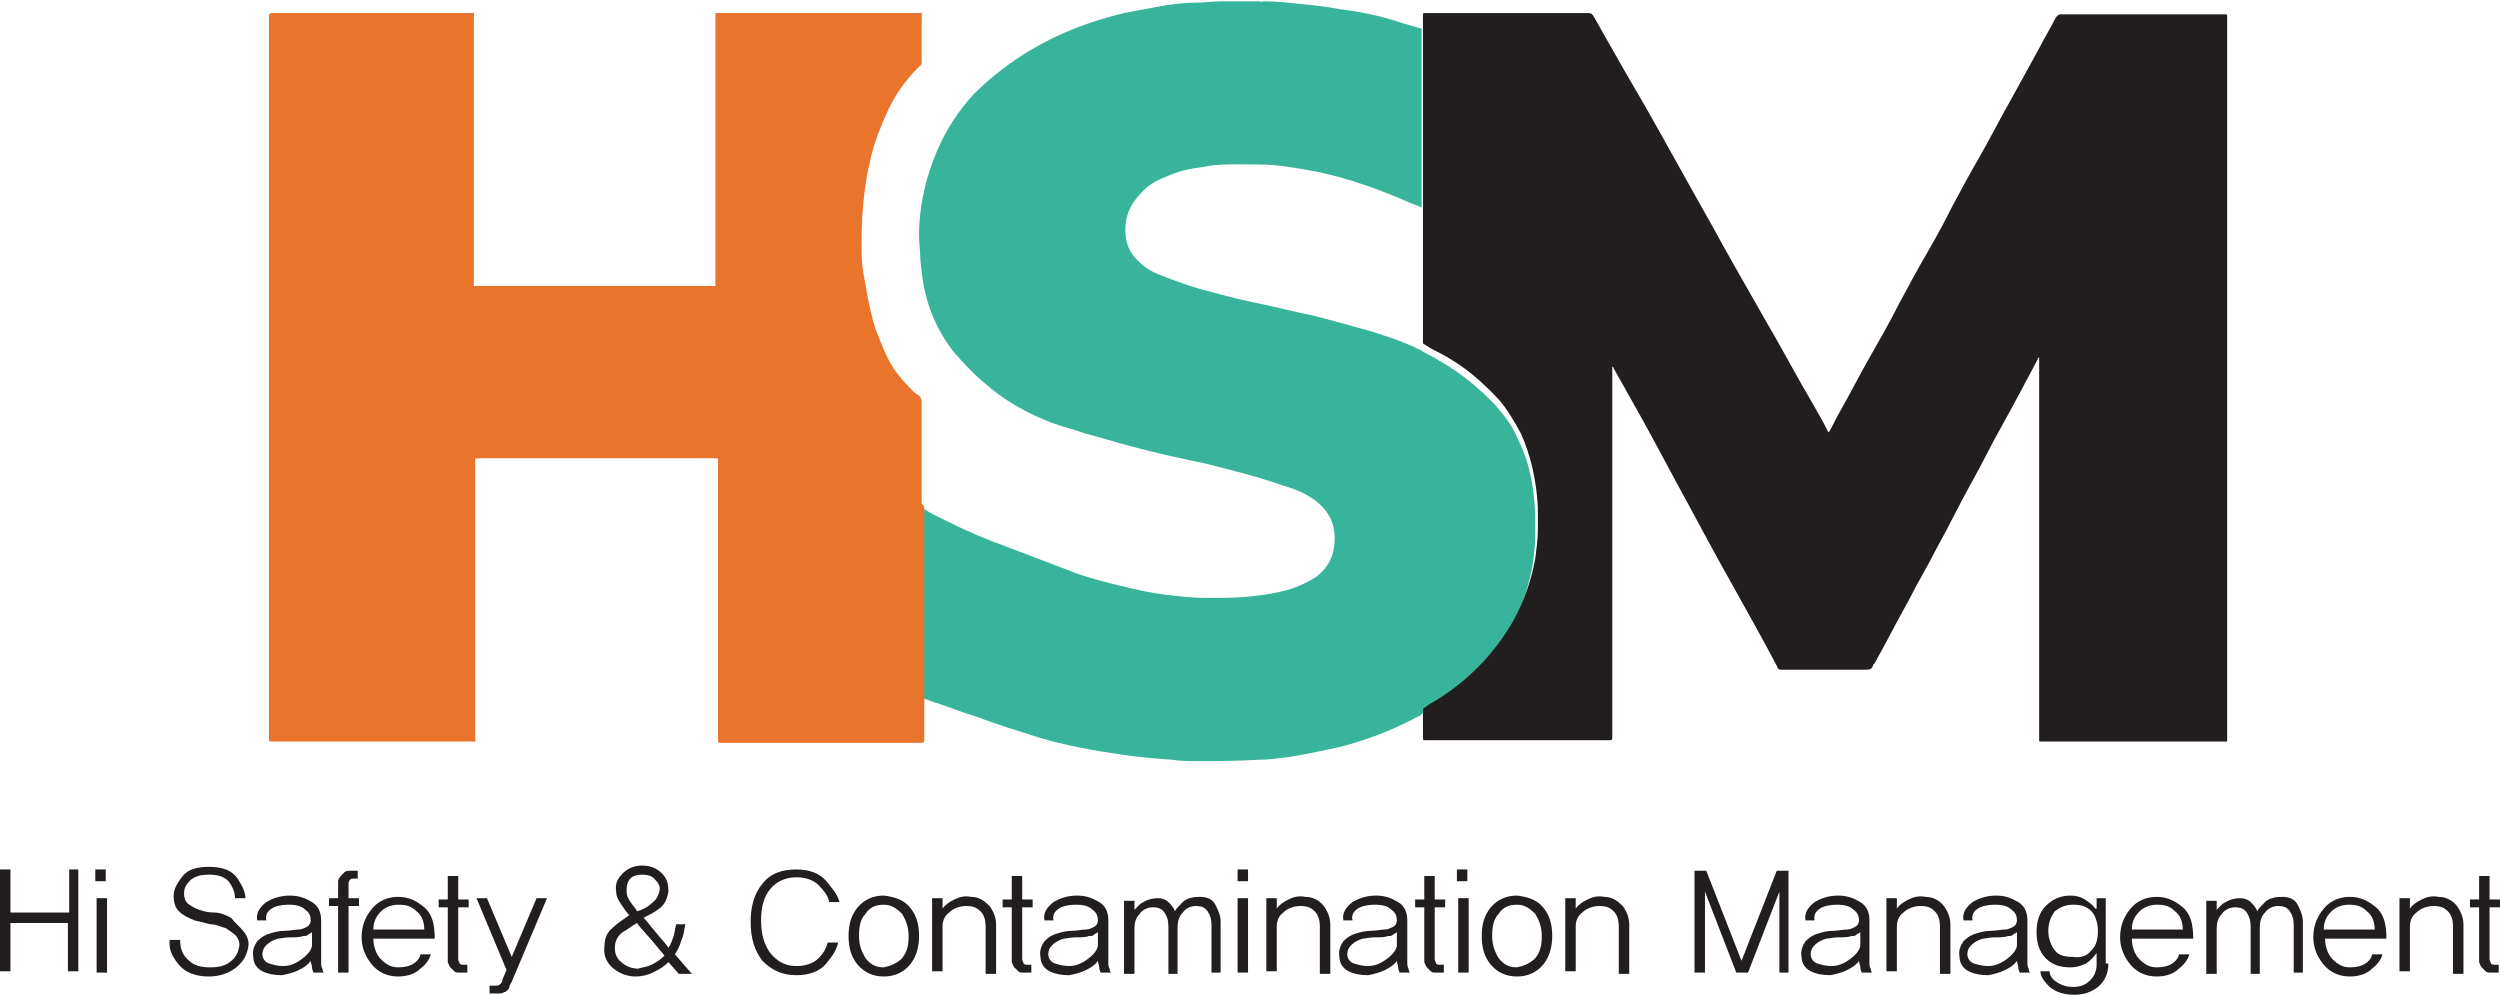 <?xml version="1.0" encoding="utf-8"?>
<!-- Generator: Adobe Illustrator 24.2.0, SVG Export Plug-In . SVG Version: 6.00 Build 0)  -->
<svg version="1.1" id="레이어_1" xmlns="http://www.w3.org/2000/svg" xmlns:xlink="http://www.w3.org/1999/xlink" x="0px"
	 y="0px" viewBox="0 0 191.5 76.2" style="enable-background:new 0 0 191.5 76.2;" xml:space="preserve">
<style type="text/css">
	.st0{fill:#38B49A;}
	.st1{fill:#221E1F;}
	.st2{fill:#E9742C;}
</style>
<g>
	<g>
		<path class="st0" d="M70.8,39c0.6,0.4,1.3,0.7,1.9,1c1.4,0.7,2.8,1.3,4.2,1.8c1.8,0.7,3.7,1.4,5.5,2.1c1.7,0.6,3.5,1,5.3,1.4
			c1,0.2,1.9,0.3,2.9,0.4c0.8,0.1,1.7,0.1,2.5,0.1c1.7,0,3.4-0.1,5.1-0.5c0.9-0.2,1.8-0.6,2.6-1.1c0.8-0.6,1.3-1.4,1.4-2.4
			c0.2-1.6-0.4-2.8-1.8-3.7c-0.6-0.4-1.4-0.7-2.1-0.9c-2-0.7-4-1.2-6-1.7c-1.9-0.4-3.8-0.8-5.6-1.3c-1.2-0.3-2.4-0.7-3.6-1
			c-0.8-0.3-1.7-0.5-2.5-0.8c-1.8-0.7-3.5-1.6-5-2.9c-1-0.8-1.8-1.7-2.6-2.6c-0.9-1.2-1.6-2.5-2-4c-0.3-1-0.4-2-0.5-3
			c0-0.6-0.1-1.2-0.1-1.9c0-2.2,0.5-4.4,1.4-6.5c0.7-1.6,1.6-3,2.8-4.3C76,5.8,77.5,4.7,79,3.8c2.2-1.3,4.6-2.2,7.1-2.8
			c1.1-0.2,2.1-0.4,3.2-0.6c0.8-0.1,1.6-0.2,2.4-0.2c0.6,0,1.2-0.1,1.9-0.1c0.1,0,0.2,0,0.3,0c0.9,0,1.7,0,2.6,0
			c0.1,0.1,0.2,0,0.3,0c0.9,0,1.9,0.1,2.8,0.2c1,0.1,2,0.2,3,0.4c1.6,0.2,3.1,0.5,4.6,1c0.6,0.2,1.1,0.3,1.7,0.5c0,0.1,0,0.2,0,0.3
			c0,4.4,0,8.7,0,13.1c0,0.1,0,0.2,0,0.3c-0.4-0.2-0.8-0.3-1.2-0.5c-2.1-0.9-4.3-1.7-6.6-2.2c-1.6-0.3-3.1-0.6-4.7-0.6
			c-1.5,0-2.9-0.1-4.3,0.2c-0.9,0.1-1.8,0.3-2.7,0.7c-0.8,0.3-1.5,0.7-2,1.3c-0.8,0.8-1.2,1.7-1.2,2.8c0,1,0.3,1.8,1.1,2.5
			c0.4,0.4,0.9,0.7,1.4,0.9c1,0.4,2.1,0.8,3.1,1.1c1.5,0.4,2.9,0.8,4.4,1.1c1.5,0.3,3,0.7,4.5,1c1.5,0.4,3,0.8,4.4,1.2
			c0.9,0.3,1.9,0.6,2.8,1c0.3,0.1,0.6,0.3,0.9,0.4c0.1,0.1,0.2,0.1,0.3,0.2c0.4,0.2,0.8,0.4,1.1,0.6c1.6,0.9,3.1,2.1,4.4,3.5
			c0.7,0.8,1.3,1.6,1.7,2.6c0.9,1.8,1.2,3.7,1.3,5.7c0,0.5,0,1.1,0,1.6c0,0.8-0.1,1.5-0.2,2.3c-0.3,1.6-0.8,3.2-1.6,4.6
			c-0.6,1.2-1.4,2.3-2.3,3.2c-1.3,1.3-2.7,2.5-4.3,3.4c-0.2,0.1-0.3,0.2-0.4,0.3c-0.2,0.1-0.4,0.2-0.6,0.3c-1.7,0.9-3.6,1.6-5.5,2.1
			c-1.4,0.3-2.7,0.6-4.1,0.8c-0.8,0.1-1.5,0.2-2.3,0.2c-1.5,0.1-3.1,0.1-4.6,0.1c-0.6,0-1.3,0-1.9-0.1c-1.3-0.1-2.6-0.2-3.9-0.4
			c-2.1-0.3-4.3-0.7-6.3-1.3c-1.6-0.5-3.2-1-4.8-1.6c-1-0.3-2-0.7-2.9-1c-0.4-0.1-0.8-0.3-1.2-0.4c0-0.1,0-0.2,0-0.2
			c0-4.6,0-9.1,0-13.7C70.8,39.2,70.8,39.1,70.8,39z"/>
		<path class="st1" d="M109,15.6c0-0.1,0-0.2,0-0.3c0-4.4,0-8.7,0-13.1c0-0.1,0-0.2,0-0.3c0-0.2,0-0.5,0-0.7c0-0.2,0-0.2,0.2-0.2
			c0,0,0.1,0,0.1,0c4.1,0,8.2,0,12.4,0c0.2,0,0.3,0.1,0.4,0.3c1.3,2.3,2.6,4.6,3.9,6.8c1.7,3,3.4,6.1,5.1,9.1c1.3,2.4,2.7,4.8,4,7.1
			c1.3,2.2,2.5,4.5,3.8,6.7c0.4,0.7,0.8,1.4,1.1,2c0,0,0,0.1,0.1,0.1c0.3-0.5,0.5-1,0.8-1.5c0.8-1.4,1.5-2.8,2.3-4.2
			c0.8-1.4,1.6-2.8,2.3-4.2c0.7-1.3,1.4-2.6,2.1-3.8c0.7-1.2,1.4-2.5,2-3.7c0.7-1.3,1.4-2.6,2.1-3.8c0.8-1.4,1.5-2.8,2.3-4.2
			c0.7-1.3,1.5-2.7,2.2-4c0.4-0.8,0.9-1.6,1.3-2.4c0.1-0.1,0.2-0.2,0.3-0.2c4.2,0,8.4,0,12.6,0c0.2,0,0.2,0,0.2,0.2
			c0,2.1,0,4.2,0,6.3c0,2,0,3.9,0,5.9c0,3.4,0,6.8,0,10.2c0,3.2,0,6.5,0,9.7c0,3.2,0,6.4,0,9.6c0,3.3,0,6.5,0,9.8c0,1.3,0,2.5,0,3.8
			c0,0.3,0,0.2-0.2,0.2c-4.7,0-9.3,0-14,0c0,0-0.1,0-0.1,0c-0.1,0-0.1,0-0.1-0.1c0,0,0-0.1,0-0.1c0-1.4,0-2.8,0-4.2
			c0-2.2,0-4.5,0-6.7c0-1.7,0-3.4,0-5.2c0-1.6,0-3.3,0-4.9c0-1.8,0-3.5,0-5.3c0-1,0-1.9,0-2.9c-0.1,0-0.1,0-0.1,0.1
			c-0.9,1.7-1.8,3.4-2.8,5.2c-0.8,1.4-1.5,2.9-2.3,4.3c-0.9,1.6-1.7,3.3-2.6,4.9c-0.7,1.4-1.5,2.7-2.2,4.1c-0.9,1.6-1.7,3.2-2.6,4.8
			c0,0-0.1,0.1-0.1,0.1c-0.1,0.4-0.3,0.4-0.7,0.4c-2.1,0-4.2,0-6.3,0c-0.2,0-0.3,0-0.4-0.3c-1.1-2.1-2.3-4.2-3.4-6.2
			c-1.2-2.1-2.3-4.2-3.5-6.4c-1.1-2-2.2-4.1-3.3-6.1c-0.8-1.4-1.5-2.7-2.3-4.1c0,0,0-0.1-0.1-0.1c0,0.1,0,0.2,0,0.3
			c0,9.3,0,18.7,0,28c0,0.3,0,0.3-0.3,0.3c-4.6,0-9.3,0-13.9,0c0,0-0.1,0-0.1,0c-0.2,0-0.2,0-0.2-0.2c0-0.7,0-1.5,0-2.2
			c0.1-0.1,0.3-0.2,0.4-0.3c1.6-0.9,3-2,4.3-3.4c0.9-1,1.7-2.1,2.3-3.2c0.8-1.5,1.3-3,1.6-4.6c0.1-0.8,0.2-1.5,0.2-2.3
			c0-0.5,0-1.1,0-1.6c-0.1-2-0.5-3.9-1.3-5.7c-0.5-0.9-1-1.8-1.7-2.6c-1.3-1.4-2.7-2.6-4.4-3.5c-0.4-0.2-0.8-0.4-1.1-0.6
			c-0.1-0.1-0.2-0.1-0.3-0.2c0-0.1,0-0.2,0-0.3c0-3.4,0-6.8,0-10.2C109,15.8,109,15.7,109,15.6z"/>
		<path class="st2" d="M70.8,39c0,0.1,0,0.2,0,0.3c0,4.6,0,9.1,0,13.7c0,0.1,0,0.2,0,0.2c0,1.1,0,2.2,0,3.3c0,0.4,0,0.4-0.4,0.4
			c-5,0-10,0-15,0c-0.4,0-0.4,0.1-0.4-0.4c0-7,0-14,0-21c0-0.4,0.1-0.4-0.4-0.4c-5.9,0-11.9,0-17.8,0c-0.5,0-0.4,0-0.4,0.4
			c0,7,0,14,0,21c0,0.4,0.1,0.3-0.3,0.3c-5,0-10,0-15.1,0c-0.1,0-0.1,0-0.2,0c-0.2,0-0.2-0.1-0.2-0.2c0-0.1,0-0.1,0-0.2
			c0-18.3,0-36.6,0-55c0-0.4,0-0.4,0.4-0.4c5,0,10,0,15,0c0.4,0,0.3-0.1,0.3,0.4c0,6.7,0,13.5,0,20.2c0,0.4-0.1,0.3,0.3,0.3
			c6,0,11.9,0,17.9,0c0.4,0,0.3,0.1,0.3-0.3c0-6.8,0-13.5,0-20.3c0-0.4-0.1-0.3,0.4-0.3c5,0,10,0,15.1,0c0.4,0,0.3-0.1,0.3,0.4
			c0,1.1,0,2.2,0,3.3c0,0.2,0,0.3-0.2,0.4c-1,1-1.8,2.1-2.4,3.4c-0.5,1.1-1,2.3-1.3,3.6c-0.3,1.2-0.5,2.5-0.6,3.8
			c-0.1,1.1-0.1,2.2-0.1,3.3c0,0.9,0.1,1.7,0.3,2.6c0.2,1.2,0.4,2.3,0.8,3.5c0.4,1,0.8,2.1,1.4,3c0.3,0.4,0.6,0.8,0.9,1.1
			c0.3,0.3,0.6,0.7,1,0.9c0.1,0.1,0.2,0.3,0.2,0.4c0,2.6,0,5.3,0,7.9C70.8,38.7,70.8,38.9,70.8,39z"/>
	</g>
	<g>
		<path class="st1" d="M5.2,74.5v-3.8H0.8v3.7H0v-7.8h0.8v3.3h4.5v-3.3H6v7.8H5.2z"/>
		<path class="st1" d="M7.3,67.5v-0.9h0.8v0.9H7.3z M7.4,74.5v-5.7h0.8v5.7H7.4z"/>
		<path class="st1" d="M18.7,71.4c0.3,0.4,0.4,0.8,0.3,1.2c-0.1,0.6-0.4,1.1-0.9,1.5c-0.5,0.4-1.2,0.7-2.1,0.7c-1,0-1.8-0.3-2.3-0.9
			c-0.5-0.6-0.8-1.2-0.7-1.9h0.8c0,0.7,0.2,1.2,0.7,1.6c0.4,0.4,1,0.5,1.6,0.5c0.6,0,1.1-0.1,1.5-0.4c0.4-0.3,0.6-0.6,0.7-1.1
			c0.1-0.3,0-0.6-0.2-0.9c-0.2-0.2-0.5-0.4-0.8-0.6c-0.4-0.1-0.7-0.3-1.2-0.3c-0.4-0.1-0.8-0.2-1.2-0.3c-0.5-0.2-0.9-0.4-1.2-0.7
			c-0.3-0.3-0.4-0.7-0.4-1.2c0-0.5,0.3-1,0.7-1.5c0.4-0.5,1.1-0.7,2-0.7c1.1,0,1.8,0.3,2.2,0.9c0.4,0.6,0.6,1.1,0.6,1.5H18
			c0-0.5-0.2-0.9-0.5-1.3c-0.4-0.4-0.9-0.5-1.5-0.5c-0.6,0-1,0.1-1.4,0.4c-0.3,0.3-0.5,0.6-0.5,1c0,0.4,0.1,0.7,0.4,0.9
			c0.3,0.2,0.5,0.3,0.8,0.4c0.3,0.1,0.6,0.2,1.1,0.2s0.9,0.2,1.3,0.4C18,70.7,18.4,71,18.7,71.4z"/>
		<path class="st1" d="M24,74.5c0-0.1-0.1-0.2-0.1-0.4c0-0.2-0.1-0.3-0.1-0.5c-0.2,0.3-0.5,0.5-0.9,0.7c-0.4,0.2-0.8,0.3-1.3,0.4
			c-0.6,0-1.1-0.1-1.5-0.3c-0.4-0.2-0.7-0.6-0.7-1.1c-0.1-0.5,0.1-0.9,0.3-1.2c0.3-0.3,0.6-0.5,1-0.6c0.3-0.1,0.7-0.2,1.1-0.2
			c0.4,0,0.8-0.1,1.1-0.1c0.2,0,0.4-0.1,0.6-0.2c0.2-0.1,0.3-0.3,0.3-0.5c0-0.3-0.1-0.6-0.4-0.8c-0.3-0.3-0.7-0.4-1.3-0.4
			c-0.5,0-1,0.1-1.3,0.3c-0.3,0.2-0.5,0.5-0.4,0.9h-0.7c-0.1-0.6,0.2-1,0.7-1.4c0.5-0.3,1.1-0.5,1.8-0.5c0.7,0,1.2,0.2,1.7,0.5
			c0.5,0.3,0.7,0.8,0.7,1.4v3.1c0,0.3,0,0.5,0.1,0.6c0,0.2,0.1,0.3,0.1,0.3H24z M23.9,71.4c-0.1,0.1-0.2,0.1-0.3,0.2
			c-0.1,0.1-0.2,0.1-0.4,0.1c-0.2,0.1-0.6,0.1-1,0.1c-0.4,0-0.7,0.1-0.9,0.1c-0.4,0.1-0.7,0.3-0.9,0.5c-0.2,0.2-0.3,0.4-0.3,0.7
			c0,0.3,0.2,0.6,0.5,0.7c0.3,0.1,0.7,0.2,1.1,0.2c0.5,0,1-0.2,1.5-0.6c0.4-0.3,0.7-0.7,0.7-1V71.4z"/>
		<path class="st1" d="M26.7,69.4v5.1h-0.8v-5.1h-0.7v-0.6h0.7V68c0-0.2,0-0.4,0-0.5c0-0.1,0.1-0.3,0.2-0.4c0.1-0.1,0.2-0.2,0.3-0.3
			c0.1-0.1,0.3-0.1,0.4-0.1h0.6v0.6c-0.1,0-0.2,0-0.3,0c-0.1,0-0.2,0-0.3,0.1c-0.1,0.1-0.1,0.2-0.1,0.3c0,0.1,0,0.2,0,0.4v0.7h0.8
			v0.6H26.7z"/>
		<path class="st1" d="M28.6,71.9c0,0.6,0.2,1.2,0.6,1.6c0.4,0.4,0.8,0.6,1.3,0.6c0.5,0,0.9-0.1,1.2-0.3c0.3-0.2,0.5-0.5,0.5-0.7
			h0.8c-0.1,0.4-0.4,0.8-0.8,1.1c-0.4,0.4-1,0.6-1.7,0.6c-0.8,0-1.5-0.3-2-0.9c-0.5-0.6-0.8-1.3-0.8-2.1c0-0.9,0.3-1.6,0.8-2.2
			c0.5-0.6,1.2-0.9,2-0.9c0.8,0,1.4,0.3,2,0.8c0.6,0.5,0.8,1.3,0.8,2.4L28.6,71.9z M32.5,71.2c0-0.6-0.2-1.1-0.6-1.4
			c-0.4-0.4-0.8-0.5-1.4-0.5c-0.5,0-1,0.2-1.3,0.5c-0.4,0.4-0.6,0.8-0.6,1.4H32.5z"/>
		<path class="st1" d="M35.1,69.4v3.7c0,0.1,0,0.3,0,0.4c0,0.1,0.1,0.2,0.1,0.3c0.1,0.1,0.2,0.1,0.3,0.1c0.1,0,0.2,0,0.3,0v0.6h-0.6
			c-0.2,0-0.3,0-0.4-0.1c-0.1-0.1-0.2-0.2-0.3-0.3c-0.1-0.1-0.1-0.2-0.2-0.4c0-0.1,0-0.3,0-0.5v-3.7h-0.7v-0.6h0.7v-1.8h0.8v1.8h0.8
			v0.6H35.1z"/>
		<path class="st1" d="M39.2,75.2c-0.1,0.2-0.2,0.3-0.2,0.5c-0.1,0.1-0.2,0.3-0.4,0.3c-0.1,0.1-0.3,0.1-0.4,0.1c-0.1,0-0.3,0-0.4,0
			h-0.3v-0.6l0.4,0c0.2,0,0.3,0,0.4-0.1c0.1-0.1,0.2-0.2,0.2-0.4l0.3-0.7l-2.3-5.5h0.8l1.9,4.5l1.9-4.5h0.8L39.2,75.2z"/>
		<path class="st1" d="M52,74.6l-0.8-0.9c-0.4,0.4-0.8,0.6-1.2,0.8c-0.4,0.2-0.9,0.3-1.3,0.3c-0.6,0-1.2-0.2-1.7-0.6
			c-0.5-0.4-0.8-1-0.7-1.7c0-0.6,0.2-1.1,0.6-1.4c0.4-0.4,0.9-0.7,1.3-1c-0.2-0.2-0.4-0.5-0.6-0.8c-0.2-0.3-0.4-0.6-0.4-1
			c-0.1-0.6,0.1-1,0.5-1.4c0.4-0.4,0.9-0.6,1.5-0.6c0.6,0,1.1,0.2,1.5,0.6c0.4,0.4,0.5,0.8,0.5,1.4c-0.1,0.6-0.3,1-0.7,1.3
			c-0.4,0.3-0.8,0.5-1.2,0.7c0.2,0.2,0.5,0.6,1,1.2c0.5,0.6,0.8,0.9,0.9,1.1c0.2-0.3,0.3-0.6,0.4-0.9c0.1-0.3,0.1-0.6,0.2-0.9h0.7
			c-0.1,0.4-0.1,0.8-0.3,1.2c-0.1,0.4-0.3,0.8-0.5,1.1l1.3,1.5H52z M49.9,73.9c0.4-0.2,0.7-0.4,1-0.7c-0.1-0.1-0.4-0.5-1-1.2
			c-0.6-0.7-1-1.1-1.1-1.3c-0.4,0.2-0.7,0.5-1.1,0.7c-0.4,0.3-0.6,0.7-0.6,1.2c0,0.4,0.1,0.8,0.5,1.1c0.3,0.3,0.8,0.5,1.3,0.5
			C49.1,74.1,49.5,74.1,49.9,73.9z M49.9,69.2c0.3-0.2,0.5-0.5,0.6-0.9c0.1-0.3,0-0.6-0.3-0.9c-0.2-0.3-0.6-0.4-1-0.4
			c-0.4,0-0.8,0.1-1,0.4C48,67.7,48,68,48,68.3c0,0.3,0.1,0.5,0.3,0.8c0.2,0.3,0.4,0.5,0.5,0.7C49.2,69.7,49.6,69.5,49.9,69.2z"/>
		<path class="st1" d="M63.5,69c-0.1-0.4-0.4-0.8-0.8-1.2c-0.4-0.4-1-0.6-1.7-0.6c-0.8,0-1.5,0.3-2,0.9c-0.5,0.6-0.7,1.4-0.7,2.4
			c0,1,0.2,1.8,0.7,2.5c0.5,0.6,1.1,1,2,1c0.7,0,1.3-0.2,1.7-0.6c0.4-0.4,0.6-0.8,0.7-1.2h0.8c-0.1,0.5-0.4,1-0.9,1.6
			c-0.5,0.6-1.3,0.9-2.3,0.9c-1.1,0-1.9-0.4-2.6-1.1c-0.6-0.8-0.9-1.7-0.9-3c0-1.2,0.3-2.2,0.9-2.9c0.6-0.8,1.5-1.1,2.6-1.1
			c1,0,1.8,0.3,2.3,0.9c0.5,0.6,0.9,1.1,1,1.6H63.5z"/>
		<path class="st1" d="M69.7,69.5c0.5,0.6,0.7,1.3,0.7,2.2c0,0.8-0.2,1.6-0.7,2.2c-0.5,0.6-1.2,0.9-2,0.9c-0.8,0-1.5-0.3-2-0.9
			c-0.5-0.6-0.7-1.3-0.7-2.2c0-0.9,0.2-1.6,0.7-2.2c0.5-0.6,1.2-0.9,2-0.9C68.5,68.7,69.2,68.9,69.7,69.5z M69.1,73.4
			c0.4-0.5,0.5-1,0.5-1.7c0-0.7-0.2-1.2-0.5-1.7c-0.4-0.4-0.8-0.7-1.4-0.7c-0.6,0-1.1,0.2-1.4,0.7c-0.4,0.4-0.5,1-0.5,1.7
			c0,0.7,0.2,1.2,0.5,1.7c0.4,0.5,0.8,0.7,1.4,0.7C68.2,74,68.7,73.8,69.1,73.4z"/>
		<path class="st1" d="M75.5,74.5v-3.5c0-0.5-0.1-0.9-0.4-1.2c-0.3-0.3-0.6-0.4-1.1-0.4c-0.5,0-1,0.2-1.3,0.5
			c-0.4,0.3-0.5,0.7-0.5,1.1v3.4h-0.8v-5.6h0.8v0.8c0.2-0.3,0.5-0.5,0.9-0.7c0.4-0.2,0.8-0.3,1.3-0.2c0.6,0,1,0.3,1.4,0.7
			c0.3,0.4,0.5,0.9,0.5,1.4v3.8H75.5z"/>
		<path class="st1" d="M78.3,69.4v3.7c0,0.1,0,0.3,0,0.4c0,0.1,0.1,0.2,0.1,0.3c0.1,0.1,0.2,0.1,0.3,0.1c0.1,0,0.2,0,0.3,0v0.6h-0.6
			c-0.2,0-0.3,0-0.4-0.1c-0.1-0.1-0.2-0.2-0.3-0.3c-0.1-0.1-0.1-0.2-0.2-0.4c0-0.1,0-0.3,0-0.5v-3.7h-0.7v-0.6h0.7v-1.8h0.8v1.8h0.8
			v0.6H78.3z"/>
		<path class="st1" d="M84.3,74.5c0-0.1-0.1-0.2-0.1-0.4c0-0.2-0.1-0.3-0.1-0.5c-0.2,0.3-0.5,0.5-0.9,0.7c-0.4,0.2-0.8,0.3-1.3,0.4
			c-0.6,0-1.1-0.1-1.5-0.3c-0.4-0.2-0.7-0.6-0.7-1.1c-0.1-0.5,0.1-0.9,0.3-1.2c0.3-0.3,0.6-0.5,1-0.6c0.3-0.1,0.7-0.2,1.1-0.2
			c0.4,0,0.8-0.1,1.1-0.1c0.2,0,0.4-0.1,0.6-0.2c0.2-0.1,0.3-0.3,0.3-0.5c0-0.3-0.1-0.6-0.4-0.8c-0.3-0.3-0.7-0.4-1.3-0.4
			c-0.5,0-1,0.1-1.3,0.3c-0.3,0.2-0.5,0.5-0.4,0.9H80c-0.1-0.6,0.2-1,0.7-1.4c0.5-0.3,1.1-0.5,1.8-0.5c0.7,0,1.2,0.2,1.7,0.5
			c0.5,0.3,0.7,0.8,0.7,1.4v3.1c0,0.3,0,0.5,0.1,0.6c0,0.2,0.1,0.3,0.1,0.3H84.3z M84.1,71.4c-0.1,0.1-0.2,0.1-0.3,0.2
			s-0.2,0.1-0.4,0.1c-0.2,0.1-0.6,0.1-1,0.1c-0.4,0-0.7,0.1-0.9,0.1c-0.4,0.1-0.7,0.3-0.9,0.5c-0.2,0.2-0.3,0.4-0.3,0.7
			c0,0.3,0.2,0.6,0.5,0.7c0.3,0.1,0.7,0.2,1.1,0.2c0.5,0,1-0.2,1.5-0.6c0.4-0.3,0.7-0.7,0.7-1V71.4z"/>
		<path class="st1" d="M92.8,74.5v-3.6c0-0.5-0.1-0.8-0.3-1.1c-0.2-0.3-0.5-0.4-0.9-0.4c-0.4,0-0.8,0.2-1,0.5
			c-0.3,0.3-0.4,0.7-0.4,1.2v3.5h-0.7l0-3.6c0-0.5-0.1-0.8-0.3-1.1c-0.2-0.3-0.5-0.4-0.9-0.4c-0.4,0-0.8,0.2-1,0.5
			c-0.3,0.3-0.4,0.7-0.4,1.1v3.5h-0.8v-5.6h0.8v0.7c0.2-0.2,0.4-0.5,0.7-0.6c0.3-0.2,0.7-0.3,1.1-0.3c0.3,0,0.6,0.1,0.8,0.3
			c0.2,0.2,0.4,0.4,0.5,0.7c0.1-0.2,0.3-0.4,0.6-0.7c0.3-0.3,0.8-0.4,1.3-0.4c0.6,0,1,0.2,1.2,0.6c0.2,0.4,0.4,0.8,0.4,1.3v3.9H92.8
			z"/>
		<path class="st1" d="M94.8,67.5v-0.9h0.8v0.9H94.8z M94.8,74.5v-5.7h0.8v5.7H94.8z"/>
		<path class="st1" d="M101.1,74.5v-3.5c0-0.5-0.1-0.9-0.4-1.2c-0.3-0.3-0.6-0.4-1.1-0.4c-0.5,0-1,0.2-1.3,0.5
			c-0.4,0.3-0.5,0.7-0.5,1.1v3.4H97v-5.6h0.8v0.8c0.2-0.3,0.5-0.5,0.9-0.7c0.4-0.2,0.8-0.3,1.3-0.2c0.6,0,1.1,0.3,1.4,0.7
			c0.3,0.4,0.5,0.9,0.5,1.4v3.8H101.1z"/>
		<path class="st1" d="M107.2,74.5c0-0.1-0.1-0.2-0.1-0.4c0-0.2-0.1-0.3-0.1-0.5c-0.2,0.3-0.5,0.5-0.9,0.7c-0.4,0.2-0.8,0.3-1.3,0.4
			c-0.6,0-1.1-0.1-1.5-0.3c-0.4-0.2-0.7-0.6-0.7-1.1c-0.1-0.5,0.1-0.9,0.3-1.2c0.3-0.3,0.6-0.5,1-0.6c0.3-0.1,0.7-0.2,1.1-0.2
			c0.4,0,0.8-0.1,1.1-0.1c0.2,0,0.4-0.1,0.6-0.2c0.2-0.1,0.3-0.3,0.3-0.5c0-0.3-0.1-0.6-0.4-0.8c-0.3-0.3-0.7-0.4-1.3-0.4
			c-0.5,0-1,0.1-1.3,0.3c-0.3,0.2-0.5,0.5-0.4,0.9h-0.7c-0.1-0.6,0.2-1,0.7-1.4c0.5-0.3,1.1-0.5,1.8-0.5c0.7,0,1.2,0.2,1.7,0.5
			c0.5,0.3,0.7,0.8,0.7,1.4v3.1c0,0.3,0,0.5,0.1,0.6c0,0.2,0.1,0.3,0.1,0.3H107.2z M107,71.4c-0.1,0.1-0.2,0.1-0.3,0.2
			c-0.1,0.1-0.2,0.1-0.4,0.1c-0.2,0.1-0.6,0.1-1,0.1c-0.4,0-0.7,0.1-0.9,0.1c-0.4,0.1-0.7,0.3-0.9,0.5c-0.2,0.2-0.3,0.4-0.3,0.7
			c0,0.3,0.2,0.6,0.5,0.7c0.3,0.1,0.7,0.2,1.1,0.2c0.5,0,1-0.2,1.5-0.6c0.4-0.3,0.7-0.7,0.7-1V71.4z"/>
		<path class="st1" d="M109.9,69.4v3.7c0,0.1,0,0.3,0,0.4c0,0.1,0.1,0.2,0.1,0.3c0.1,0.1,0.2,0.1,0.3,0.1c0.1,0,0.2,0,0.3,0v0.6H110
			c-0.2,0-0.3,0-0.4-0.1c-0.1-0.1-0.2-0.2-0.3-0.3c-0.1-0.1-0.1-0.2-0.2-0.4c0-0.1,0-0.3,0-0.5v-3.7h-0.7v-0.6h0.7v-1.8h0.8v1.8h0.8
			v0.6H109.9z"/>
		<path class="st1" d="M111.6,67.5v-0.9h0.8v0.9H111.6z M111.7,74.5v-5.7h0.8v5.7H111.7z"/>
		<path class="st1" d="M118.2,69.5c0.5,0.6,0.7,1.3,0.7,2.2c0,0.8-0.2,1.6-0.7,2.2c-0.5,0.6-1.2,0.9-2,0.9c-0.8,0-1.5-0.3-2-0.9
			s-0.7-1.3-0.7-2.2c0-0.9,0.2-1.6,0.7-2.2c0.5-0.6,1.2-0.9,2-0.9C117,68.7,117.7,68.9,118.2,69.5z M117.6,73.4
			c0.4-0.5,0.5-1,0.5-1.7c0-0.7-0.2-1.2-0.5-1.7c-0.4-0.4-0.8-0.7-1.4-0.7c-0.6,0-1.1,0.2-1.4,0.7c-0.4,0.4-0.5,1-0.5,1.7
			c0,0.7,0.2,1.2,0.5,1.7c0.4,0.5,0.8,0.7,1.4,0.7C116.7,74,117.2,73.8,117.6,73.4z"/>
		<path class="st1" d="M124,74.5v-3.5c0-0.5-0.1-0.9-0.4-1.2c-0.3-0.3-0.6-0.4-1.1-0.4c-0.5,0-1,0.2-1.3,0.5
			c-0.4,0.3-0.5,0.7-0.5,1.1v3.4h-0.8v-5.6h0.8v0.8c0.2-0.3,0.5-0.5,0.9-0.7c0.4-0.2,0.8-0.3,1.3-0.2c0.6,0,1,0.3,1.4,0.7
			c0.3,0.4,0.5,0.9,0.5,1.4v3.8H124z"/>
		<path class="st1" d="M136.3,74.5v-6.2l-2.4,6.2H133l-2.4-6.2v6.2h-0.8v-7.8h0.9l2.7,6.9l2.7-6.9h0.9l0,7.8H136.3z"/>
		<path class="st1" d="M142.6,74.5c0-0.1-0.1-0.2-0.1-0.4c0-0.2-0.1-0.3-0.1-0.5c-0.2,0.3-0.5,0.5-0.9,0.7c-0.4,0.2-0.8,0.3-1.3,0.4
			c-0.6,0-1.1-0.1-1.5-0.3c-0.4-0.2-0.7-0.6-0.7-1.1c-0.1-0.5,0.1-0.9,0.3-1.2c0.3-0.3,0.6-0.5,1-0.6c0.3-0.1,0.7-0.2,1.1-0.2
			c0.4,0,0.8-0.1,1.1-0.1c0.2,0,0.4-0.1,0.6-0.2c0.2-0.1,0.3-0.3,0.3-0.5c0-0.3-0.1-0.6-0.4-0.8c-0.3-0.3-0.7-0.4-1.3-0.4
			c-0.5,0-1,0.1-1.3,0.3c-0.3,0.2-0.5,0.5-0.4,0.9h-0.7c-0.1-0.6,0.2-1,0.7-1.4c0.5-0.3,1.1-0.5,1.8-0.5c0.7,0,1.2,0.2,1.7,0.5
			c0.5,0.3,0.7,0.8,0.7,1.4v3.1c0,0.3,0,0.5,0.1,0.6c0,0.2,0.1,0.3,0.1,0.3H142.6z M142.5,71.4c-0.1,0.1-0.2,0.1-0.3,0.2
			c-0.1,0.1-0.2,0.1-0.4,0.1c-0.2,0.1-0.6,0.1-1,0.1c-0.4,0-0.7,0.1-0.9,0.1c-0.4,0.1-0.7,0.3-0.9,0.5c-0.2,0.2-0.3,0.4-0.3,0.7
			c0,0.3,0.2,0.6,0.5,0.7c0.3,0.1,0.7,0.2,1.1,0.2c0.5,0,1-0.2,1.5-0.6c0.4-0.3,0.7-0.7,0.7-1V71.4z"/>
		<path class="st1" d="M148.6,74.5v-3.5c0-0.5-0.1-0.9-0.4-1.2c-0.3-0.3-0.6-0.4-1.1-0.4c-0.5,0-1,0.2-1.3,0.5
			c-0.4,0.3-0.5,0.7-0.5,1.1v3.4h-0.8v-5.6h0.8v0.8c0.2-0.3,0.5-0.5,0.9-0.7c0.4-0.2,0.8-0.3,1.3-0.2c0.6,0,1.1,0.3,1.4,0.7
			c0.3,0.4,0.5,0.9,0.5,1.4v3.8H148.6z"/>
		<path class="st1" d="M154.7,74.5c0-0.1-0.1-0.2-0.1-0.4c0-0.2-0.1-0.3-0.1-0.5c-0.2,0.3-0.5,0.5-0.9,0.7c-0.4,0.2-0.8,0.3-1.3,0.4
			c-0.6,0-1.1-0.1-1.5-0.3c-0.4-0.2-0.7-0.6-0.7-1.1c-0.1-0.5,0.1-0.9,0.3-1.2c0.3-0.3,0.6-0.5,1-0.6c0.3-0.1,0.7-0.2,1.1-0.2
			c0.4,0,0.8-0.1,1.1-0.1c0.2,0,0.4-0.1,0.6-0.2c0.2-0.1,0.3-0.3,0.3-0.5c0-0.3-0.1-0.6-0.4-0.8c-0.3-0.3-0.7-0.4-1.3-0.4
			c-0.5,0-1,0.1-1.3,0.3c-0.3,0.2-0.5,0.5-0.4,0.9h-0.7c-0.1-0.6,0.2-1,0.7-1.4c0.5-0.3,1.1-0.5,1.8-0.5c0.7,0,1.2,0.2,1.7,0.5
			c0.5,0.3,0.7,0.8,0.7,1.4v3.1c0,0.3,0,0.5,0.1,0.6c0,0.2,0.1,0.3,0.1,0.3H154.7z M154.5,71.4c-0.1,0.1-0.2,0.1-0.3,0.2
			c-0.1,0.1-0.2,0.1-0.4,0.1c-0.2,0.1-0.6,0.1-1,0.1c-0.4,0-0.7,0.1-0.9,0.1c-0.4,0.1-0.7,0.3-0.9,0.5c-0.2,0.2-0.3,0.4-0.3,0.7
			c0,0.3,0.2,0.6,0.5,0.7c0.3,0.1,0.7,0.2,1.1,0.2c0.5,0,1-0.2,1.5-0.6c0.4-0.3,0.7-0.7,0.7-1V71.4z"/>
		<path class="st1" d="M161.5,73.8c0,0.8-0.3,1.4-0.8,1.8c-0.5,0.4-1.1,0.6-1.8,0.6c-0.8,0-1.4-0.2-1.9-0.6
			c-0.4-0.4-0.7-0.8-0.7-1.2h0.7c0,0.3,0.2,0.6,0.5,0.8c0.3,0.2,0.7,0.4,1.3,0.4c0.6,0,1-0.2,1.3-0.5c0.3-0.3,0.5-0.7,0.5-1.2V73
			c-0.2,0.3-0.5,0.6-0.8,0.8c-0.4,0.2-0.8,0.3-1.2,0.3c-0.8,0-1.4-0.2-1.9-0.7c-0.5-0.5-0.7-1.2-0.7-2c0-0.8,0.2-1.5,0.7-2
			c0.5-0.5,1.1-0.8,1.9-0.8c0.4,0,0.8,0.1,1.1,0.3c0.3,0.2,0.6,0.4,0.8,0.7l0.1,0v-0.8h0.7V73.8z M160.2,72.8
			c0.4-0.4,0.5-0.9,0.5-1.5c0-0.6-0.2-1.2-0.5-1.5c-0.4-0.4-0.8-0.5-1.4-0.5c-0.6,0-1,0.2-1.4,0.5c-0.3,0.4-0.5,0.9-0.5,1.5
			c0,0.6,0.2,1.1,0.5,1.5c0.3,0.4,0.8,0.5,1.4,0.5C159.4,73.4,159.9,73.2,160.2,72.8z"/>
		<path class="st1" d="M163.3,71.9c0,0.6,0.2,1.2,0.6,1.6c0.4,0.4,0.8,0.6,1.3,0.6c0.5,0,0.9-0.1,1.2-0.3c0.3-0.2,0.5-0.5,0.5-0.7
			h0.8c-0.1,0.4-0.4,0.8-0.8,1.1c-0.4,0.4-1,0.6-1.7,0.6c-0.8,0-1.5-0.3-2-0.9c-0.5-0.6-0.8-1.3-0.8-2.1c0-0.9,0.3-1.6,0.8-2.2
			c0.5-0.6,1.2-0.9,2-0.9c0.8,0,1.4,0.3,2,0.8c0.6,0.5,0.8,1.3,0.8,2.4L163.3,71.9z M167.2,71.2c0-0.6-0.2-1.1-0.6-1.4
			c-0.4-0.4-0.8-0.5-1.4-0.5c-0.5,0-1,0.2-1.3,0.5c-0.4,0.4-0.6,0.8-0.6,1.4H167.2z"/>
		<path class="st1" d="M175.7,74.5v-3.6c0-0.5-0.1-0.8-0.3-1.1c-0.2-0.3-0.5-0.4-0.9-0.4c-0.4,0-0.8,0.2-1,0.5
			c-0.3,0.3-0.4,0.7-0.4,1.2v3.5h-0.7l0-3.6c0-0.5-0.1-0.8-0.3-1.1c-0.2-0.3-0.5-0.4-0.9-0.4c-0.4,0-0.8,0.2-1,0.5
			c-0.3,0.3-0.4,0.7-0.4,1.1v3.5h-0.8v-5.6h0.8v0.7c0.2-0.2,0.4-0.5,0.7-0.6c0.3-0.2,0.7-0.3,1.1-0.3c0.3,0,0.6,0.1,0.8,0.3
			c0.2,0.2,0.4,0.4,0.5,0.7c0.1-0.2,0.3-0.4,0.6-0.7c0.3-0.3,0.8-0.4,1.3-0.4c0.6,0,1,0.2,1.2,0.6c0.2,0.4,0.4,0.8,0.4,1.3v3.9
			H175.7z"/>
		<path class="st1" d="M178.1,71.9c0,0.6,0.2,1.2,0.6,1.6c0.4,0.4,0.8,0.6,1.3,0.6c0.5,0,0.9-0.1,1.2-0.3c0.3-0.2,0.5-0.5,0.5-0.7
			h0.8c-0.1,0.4-0.4,0.8-0.8,1.1c-0.4,0.4-1,0.6-1.7,0.6c-0.8,0-1.5-0.3-2-0.9c-0.5-0.6-0.8-1.3-0.8-2.1c0-0.9,0.3-1.6,0.8-2.2
			c0.5-0.6,1.2-0.9,2-0.9c0.8,0,1.4,0.3,2,0.8c0.6,0.5,0.8,1.3,0.8,2.4L178.1,71.9z M181.9,71.2c0-0.6-0.2-1.1-0.6-1.4
			c-0.4-0.4-0.8-0.5-1.4-0.5c-0.5,0-1,0.2-1.3,0.5c-0.4,0.4-0.6,0.8-0.6,1.4H181.9z"/>
		<path class="st1" d="M187.9,74.5v-3.5c0-0.5-0.1-0.9-0.4-1.2c-0.3-0.3-0.6-0.4-1.1-0.4c-0.5,0-1,0.2-1.3,0.5
			c-0.4,0.3-0.5,0.7-0.5,1.1v3.4h-0.8v-5.6h0.8v0.8c0.2-0.3,0.5-0.5,0.9-0.7c0.4-0.2,0.8-0.3,1.3-0.2c0.6,0,1.1,0.3,1.4,0.7
			c0.3,0.4,0.5,0.9,0.5,1.4v3.8H187.9z"/>
		<path class="st1" d="M190.7,69.4v3.7c0,0.1,0,0.3,0,0.4c0,0.1,0.1,0.2,0.1,0.3c0.1,0.1,0.2,0.1,0.3,0.1c0.1,0,0.2,0,0.3,0v0.6
			h-0.6c-0.2,0-0.3,0-0.4-0.1c-0.1-0.1-0.2-0.2-0.3-0.3c-0.1-0.1-0.1-0.2-0.2-0.4c0-0.1,0-0.3,0-0.5v-3.7h-0.7v-0.6h0.7v-1.8h0.8
			v1.8h0.8v0.6H190.7z"/>
	</g>
</g>
</svg>
